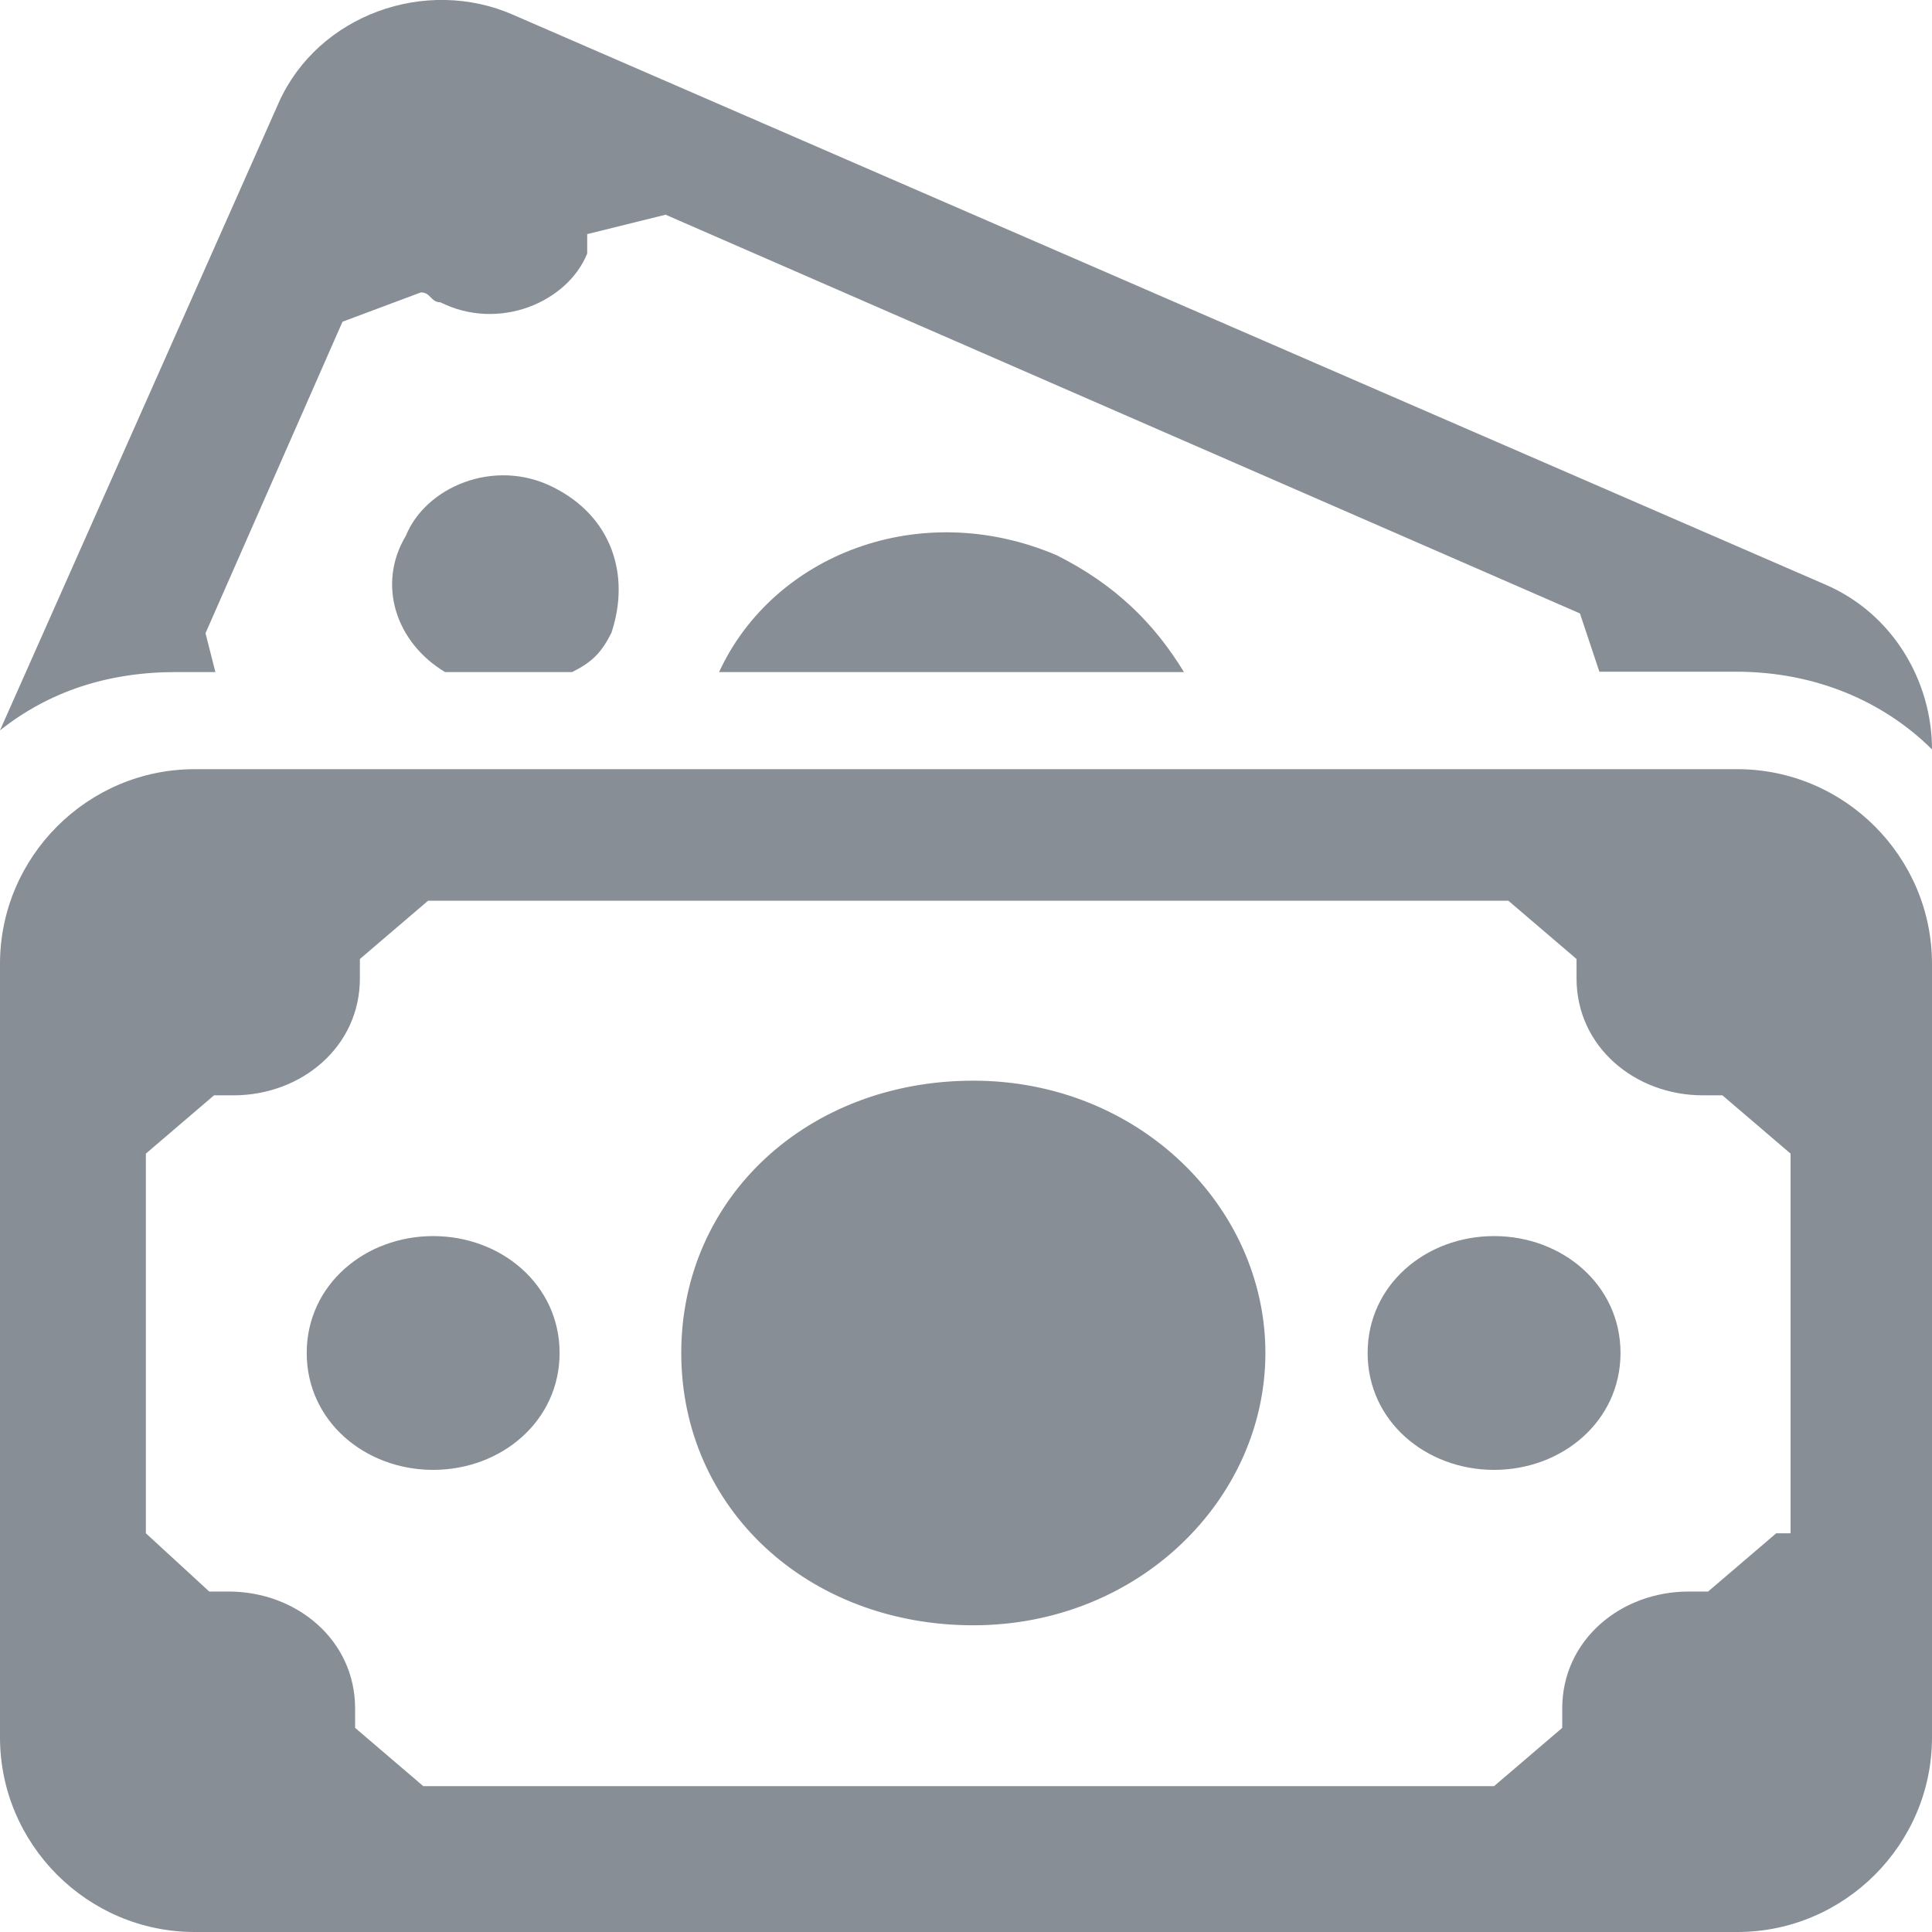 <?xml version="1.0" encoding="utf-8"?>
<!-- Generator: Adobe Illustrator 21.0.0, SVG Export Plug-In . SVG Version: 6.00 Build 0)  -->
<svg version="1.1" id="Layer_1" xmlns="http://www.w3.org/2000/svg" xmlns:xlink="http://www.w3.org/1999/xlink" x="0px" y="0px"
	 viewBox="0 0 566.9 566.9" style="enable-background:new 0 0 566.9 566.9;" xml:space="preserve">
<style type="text/css">
	.st0{fill:#878E96;}
</style>
<path class="st0" d="M0,282.8v227c0,31.4,25.7,57.1,57.1,57.1h452.7c31.4,0,57.1-25.7,57.1-57.1v-227c0-31.4-25.7-57.1-57.1-57.1
	H57.1C25.7,225.7,0,251.4,0,282.8z M521.2,449.9l-20,17.1c-2.9,0-5.7,0-5.7,0c-20,0-37.1,14.3-37.1,34.3c0,2.9,0,5.7,0,5.7l-20,17.1
	H124.2l-20-17.1c0-2.9,0-2.9,0-5.7c0-20-17.1-34.3-37.1-34.3c-2.9,0-5.7,0-5.7,0l-18.6-17.1V338.5l20-17.1c2.9,0,5.7,0,5.7,0
	c20,0,37.1-14.3,37.1-34.3c0-2.9,0-5.7,0-5.7l20-17.1h317l20,17.1c0,2.9,0,2.9,0,5.7c0,20,17.1,34.3,37.1,34.3c2.9,0,5.7,0,5.7,0
	l20,17.1v111.4H521.2z M475.5,397c0,20-17.1,34.3-37.1,34.3S401.3,417,401.3,397c0-20,17.1-34.3,37.1-34.3S475.5,377,475.5,397z
	 M371.3,397c0,42.8-37.1,79.9-85.7,79.9s-85.7-34.3-85.7-79.9s37.1-79.9,85.7-79.9S371.3,354.2,371.3,397z M164.2,397
	c0,20-17.1,34.3-37.1,34.3S90,417,90,397c0-20,17.1-34.3,37.1-34.3S164.2,377,164.2,397z"/>
<path class="st0" d="M179.4,185.7c5.7-17.1,0-34.3-17.2-42.8c-17.2-8.6-37.3,0-43.1,14.3c-8.6,14.3-2.9,31.4,11.5,40h37.3
	C173.7,194.3,176.5,191.5,179.4,185.7z"/>
<path class="st0" d="M51.7,197.2h11.5l-2.9-11.4l40.2-91.4l23-8.6c2.9,0,2.9,2.9,5.7,2.9c17.2,8.6,37.3,0,43.1-14.3
	c0-2.9,0-2.9,0-5.7l23-5.7L463.6,180l5.7,17.1h40.2c23,0,43.1,8.6,57.4,22.8c0-20-11.5-40-31.6-48.5L150.7,4.4
	C124.9-7,93.3,4.4,81.8,30.1L0,214.3C14.4,202.9,31.6,197.2,51.7,197.2z"/>
<path class="st0" d="M310,162.9c-40.2-17.1-83.2,0-99,34.3h136.4C338.7,182.9,327.2,171.5,310,162.9z"/>
</svg>
